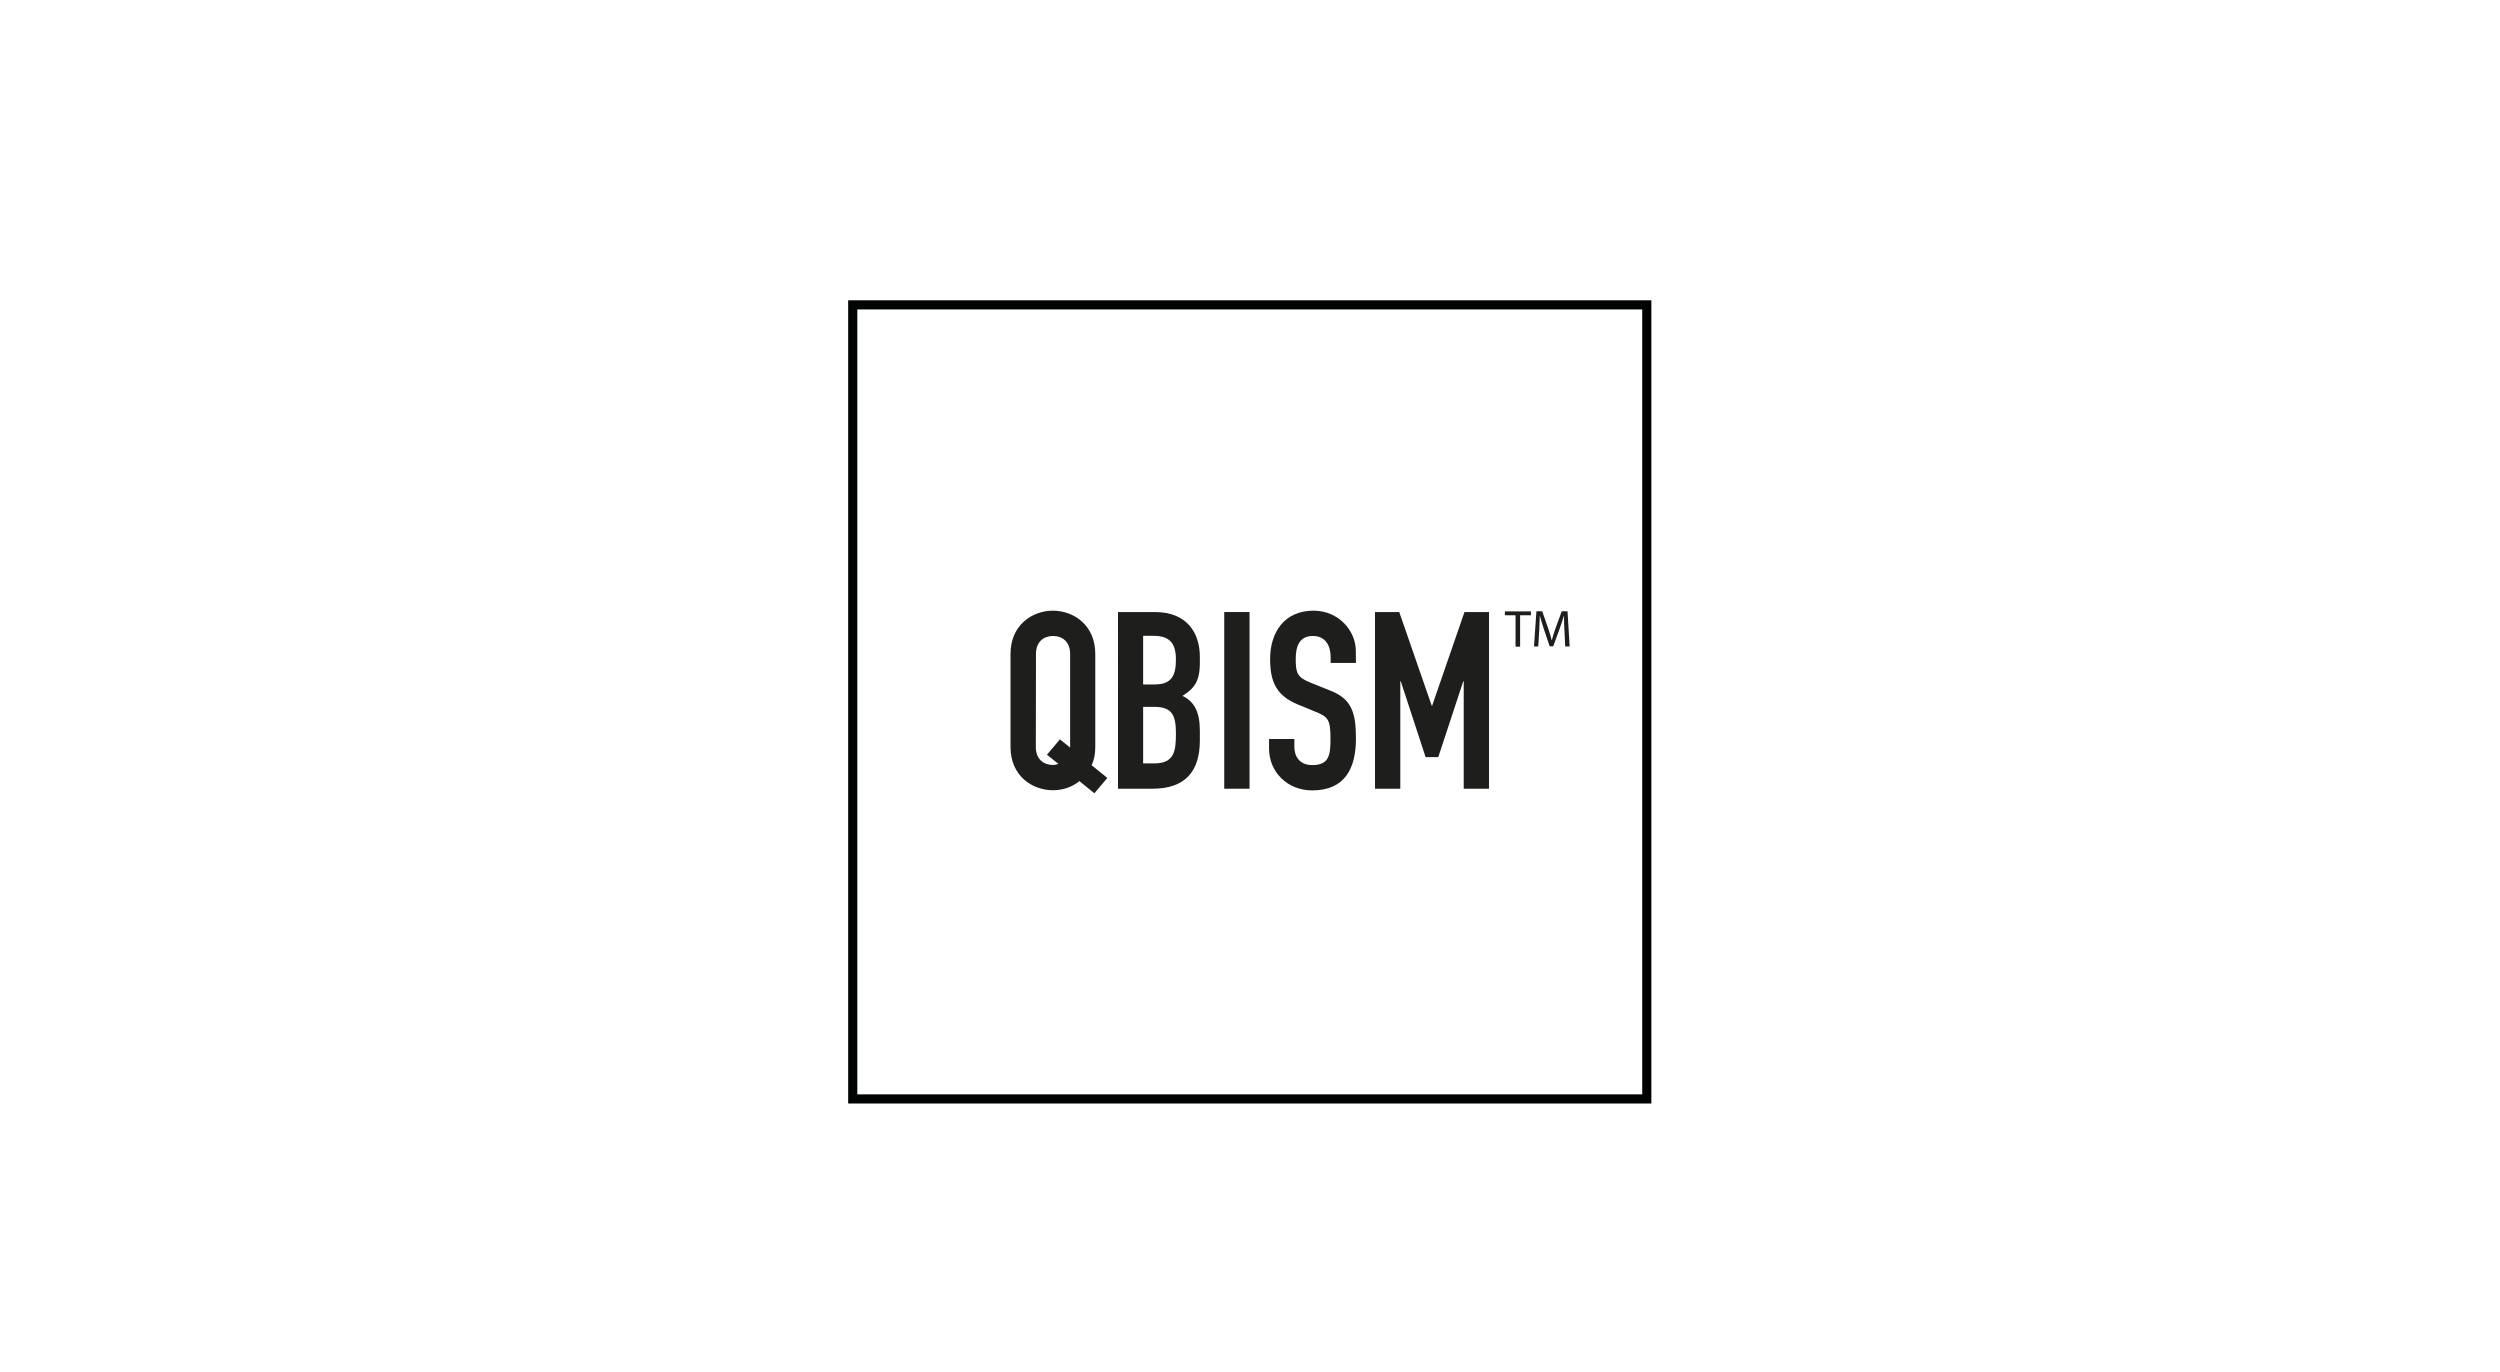 <?xml version="1.0" encoding="utf-8"?>
<!-- Generator: Adobe Illustrator 19.2.1, SVG Export Plug-In . SVG Version: 6.00 Build 0)  -->
<svg version="1.1" id="Layer_1" xmlns="http://www.w3.org/2000/svg" xmlns:xlink="http://www.w3.org/1999/xlink" x="0px" y="0px"
	 viewBox="0 0 1640 900" style="enable-background:new 0 0 1640 900;" xml:space="preserve">
<style type="text/css">
	.st0{fill:none;stroke:#010202;stroke-width:6;stroke-miterlimit:10;}
	.st1{fill:#1E1E1C;}
</style>
<rect x="559.4" y="200" class="st0" width="520.9" height="520.9"/>
<g>
	<path class="st1" d="M662.9,428.9c0-18.9,14.3-28.3,27.8-28.3s27.8,9.4,27.8,28.3v61.2c0,4.6-0.8,8.5-2.4,11.9l10.3,8.3l-8.5,10.1
		l-9.8-8c-5,4.1-11.2,6-17.4,6c-13.5,0-27.8-9.4-27.8-28.3C662.9,490.1,662.9,428.9,662.9,428.9z M679.5,490.1
		c0,8,5.2,11.7,11.2,11.7c1.3,0,2.4-0.2,3.6-0.7l-7.5-6l8.5-10.1l6.7,5.4v-0.3v-61.2c0-8-5.2-11.7-11.2-11.7s-11.2,3.7-11.2,11.7
		L679.5,490.1L679.5,490.1z"/>
	<path class="st1" d="M733.3,401.5h24.3c21.5,0,29.5,14.2,29.5,29.3v4.2c0,12.4-4.1,16.9-11.4,21.5c7.8,3.7,11.4,10.7,11.4,22.8v6.5
		c0,20.2-9.6,31.6-31.1,31.6h-22.6V401.5H733.3z M749.9,449h7.5c11.1,0,14-5.7,14-16.3c0-10.3-3.7-15.6-14.7-15.6h-6.8V449z
		 M749.9,500.8h7.2c13.3,0,14.3-8.1,14.3-19.5c0-11.6-2.1-17.6-14.2-17.6h-7.3V500.8L749.9,500.8z"/>
	<path class="st1" d="M803.1,401.5h16.6v115.9h-16.6V401.5z"/>
	<path class="st1" d="M889.5,434.9h-16.6v-3.7c0-7.6-3.3-14-11.7-14c-9.1,0-11.2,7.3-11.2,15c0,9,0.8,12,9.4,15.5l12.7,5.1
		c14.7,5.5,17.4,14.8,17.4,31.7c0,19.5-7.2,34-28.7,34c-16.1,0-28.3-11.9-28.3-27.5v-6.2h16.6v5.2c0,6,3.3,11.9,11.7,11.9
		c11.2,0,12-6.7,12-17.3c0-12.4-1.5-14.3-9.6-17.6l-11.9-4.9c-14.3-5.9-18.1-15.3-18.1-29.8c0-17.6,9.4-31.7,28.5-31.7
		c16.6,0,27.7,13.4,27.7,26.2L889.5,434.9L889.5,434.9L889.5,434.9z"/>
	<path class="st1" d="M901.9,401.5h16l21.3,61.4h0.3l21.2-61.4h16.1v115.9h-16.6v-70.5h-0.3l-16.4,49.8h-8.3l-16.3-49.8h-0.3v70.5
		H902V401.5H901.9z"/>
</g>
<g>
	<path class="st1" d="M994.2,403.6h-7v-2.5h17.1v2.5h-7.1v20.6h-3V403.6z"/>
	<path class="st1" d="M1026.3,414c-0.2-3.2-0.4-7.1-0.3-10h-0.1c-0.8,2.7-1.8,5.6-2.9,8.8l-4.1,11.2h-2.3l-3.7-11
		c-1.1-3.3-2-6.2-2.7-9h-0.1c-0.1,2.9-0.2,6.8-0.4,10.2l-0.6,9.9h-2.8l1.6-23.1h3.8l3.9,11.2c1,2.8,1.7,5.4,2.3,7.8h0.1
		c0.6-2.3,1.4-4.9,2.4-7.8l4.1-11.2h3.8l1.4,23.1h-2.9L1026.3,414z"/>
</g>
</svg>
